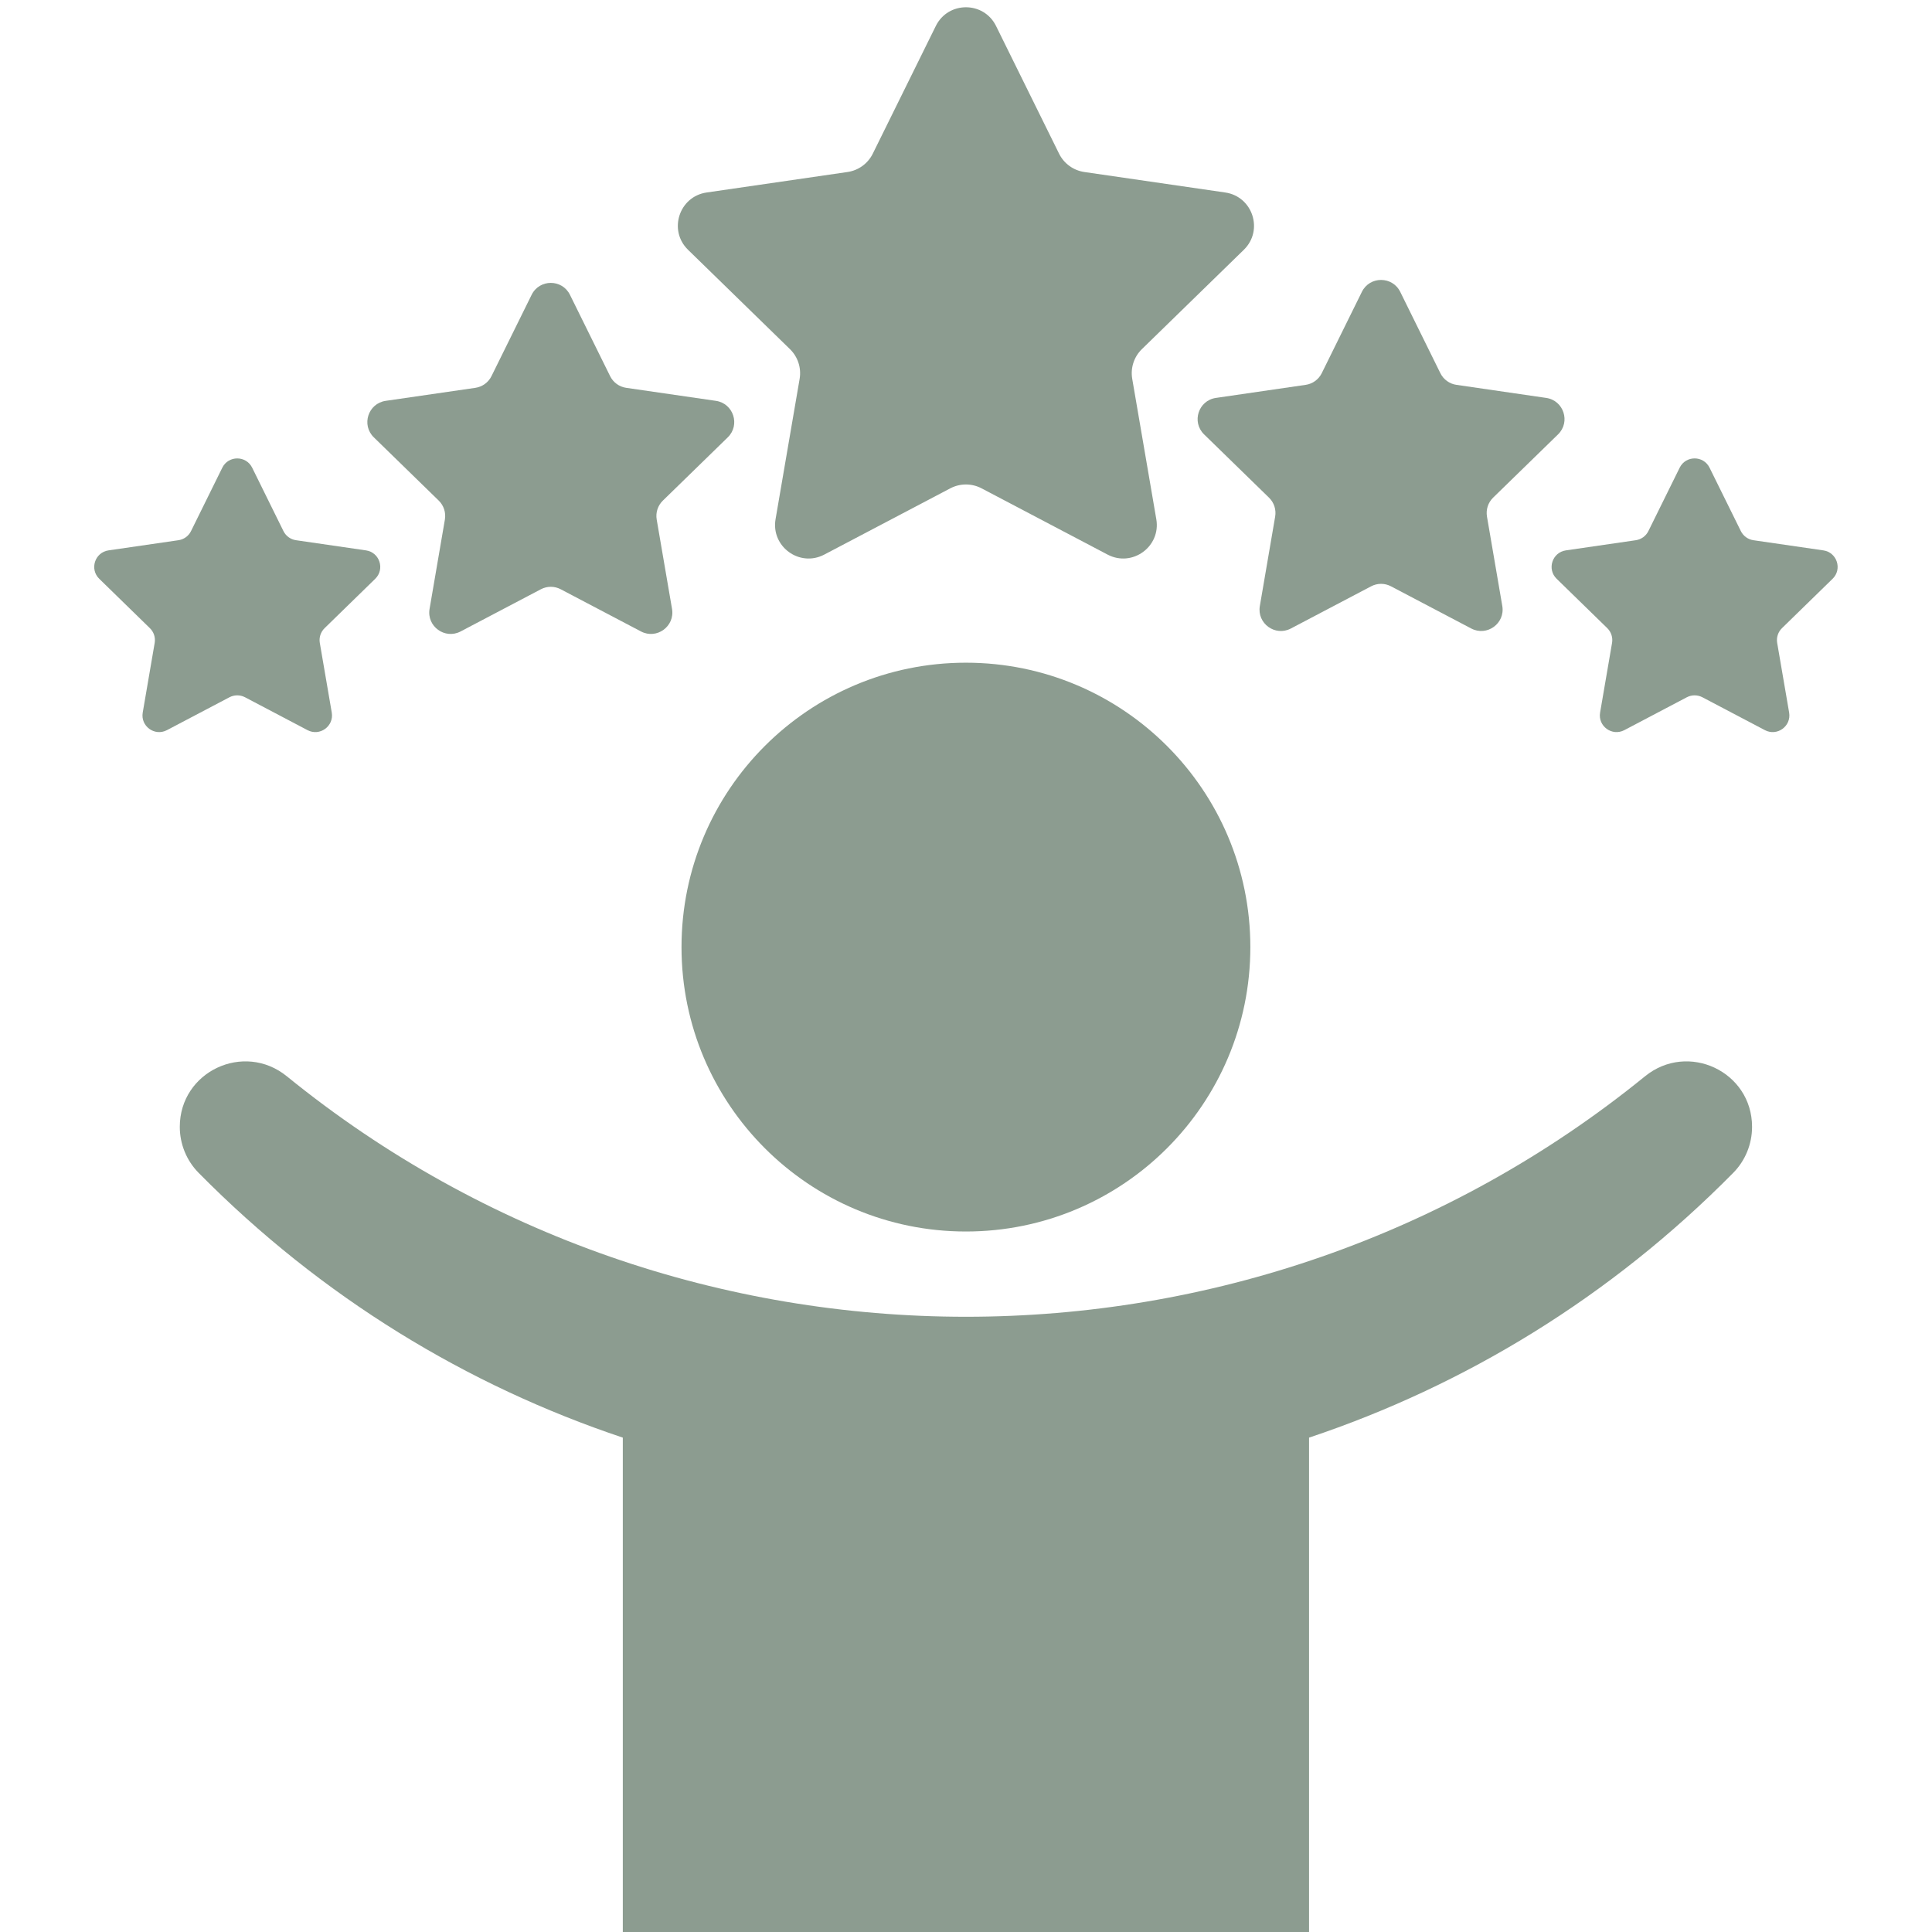 <svg version="1.0" preserveAspectRatio="xMidYMid meet" height="500" viewBox="0 0 375 375" zoomAndPan="magnify" width="500" xmlns:xlink="http://www.w3.org/1999/xlink" xmlns="http://www.w3.org/2000/svg"><path fill-rule="nonzero" fill-opacity="1" d="M 187.484 128.629 C 156.996 128.629 132.281 153.34 132.281 183.832 C 132.281 214.32 156.996 239.035 187.484 239.035 C 217.973 239.035 242.691 214.32 242.691 183.832 C 242.691 153.34 217.973 128.629 187.484 128.629" fill="#8c9c90"></path><path fill-rule="nonzero" fill-opacity="1" d="M 319.293 208.91 C 242.742 271.141 132.23 271.141 55.68 208.91 C 47.348 202.137 34.898 207.98 34.898 218.719 C 34.898 222.047 36.199 225.258 38.535 227.629 C 62.402 251.824 90.723 268.957 120.887 279.043 L 120.887 382.676 L 254.086 382.676 L 254.086 279.043 C 284.25 268.957 312.566 251.824 336.438 227.629 C 338.773 225.258 340.074 222.047 340.074 218.719 C 340.074 207.98 327.625 202.137 319.293 208.91" fill="#8c9c90"></path><path fill-rule="nonzero" fill-opacity="1" d="M 159.992 107.645 L 184.453 94.785 C 186.352 93.789 188.621 93.789 190.52 94.785 L 214.98 107.645 C 219.762 110.16 225.352 106.102 224.438 100.777 L 219.766 73.539 C 219.402 71.422 220.102 69.266 221.637 67.77 L 241.43 48.48 C 245.297 44.707 243.16 38.141 237.816 37.363 L 210.469 33.387 C 208.348 33.078 206.508 31.746 205.562 29.82 L 193.332 5.043 C 190.941 0.199 184.031 0.199 181.641 5.043 L 169.41 29.82 C 168.461 31.746 166.625 33.078 164.504 33.387 L 137.156 37.363 C 131.812 38.141 129.676 44.707 133.543 48.48 L 153.332 67.77 C 154.867 69.266 155.57 71.422 155.207 73.539 L 150.535 100.777 C 149.625 106.102 155.211 110.16 159.992 107.645" fill="#8c9c90"></path><path fill-rule="nonzero" fill-opacity="1" d="M 89.402 122.566 L 104.977 114.379 C 106.188 113.738 107.629 113.738 108.84 114.379 L 124.418 122.566 C 127.465 124.164 131.02 121.578 130.441 118.188 L 127.465 100.844 C 127.234 99.496 127.68 98.121 128.66 97.168 L 141.262 84.887 C 143.723 82.484 142.363 78.305 138.961 77.805 L 121.543 75.277 C 120.191 75.078 119.023 74.23 118.422 73.004 L 110.629 57.223 C 109.109 54.137 104.711 54.137 103.188 57.223 L 95.398 73.004 C 94.793 74.23 93.625 75.078 92.273 75.277 L 74.859 77.805 C 71.453 78.305 70.094 82.484 72.559 84.887 L 85.16 97.168 C 86.137 98.121 86.582 99.496 86.352 100.844 L 83.379 118.188 C 82.797 121.578 86.355 124.164 89.402 122.566" fill="#8c9c90"></path><path fill-rule="nonzero" fill-opacity="1" d="M 250.555 121.992 L 266.133 113.805 C 267.34 113.164 268.785 113.164 269.992 113.805 L 285.57 121.992 C 288.617 123.59 292.176 121.008 291.594 117.617 L 288.621 100.27 C 288.391 98.922 288.836 97.547 289.812 96.594 L 302.418 84.312 C 304.879 81.91 303.52 77.727 300.113 77.234 L 282.699 74.699 C 281.348 74.508 280.176 73.656 279.574 72.434 L 271.785 56.648 C 270.262 53.566 265.863 53.566 264.34 56.648 L 256.551 72.434 C 255.949 73.656 254.777 74.508 253.426 74.699 L 236.012 77.234 C 232.609 77.727 231.25 81.91 233.711 84.312 L 246.312 96.594 C 247.293 97.547 247.738 98.922 247.508 100.27 L 244.535 117.617 C 243.949 121.008 247.508 123.594 250.555 121.992" fill="#8c9c90"></path><path fill-rule="nonzero" fill-opacity="1" d="M 32.398 141.723 L 44.543 135.336 C 45.484 134.844 46.613 134.844 47.555 135.336 L 59.695 141.723 C 62.07 142.969 64.844 140.957 64.395 138.312 L 62.074 124.789 C 61.895 123.738 62.242 122.668 63.004 121.926 L 72.828 112.348 C 74.75 110.477 73.691 107.215 71.035 106.828 L 57.457 104.855 C 56.402 104.703 55.492 104.043 55.02 103.09 L 48.949 90.785 C 47.762 88.379 44.332 88.379 43.145 90.785 L 37.074 103.09 C 36.605 104.043 35.691 104.703 34.637 104.855 L 21.062 106.828 C 18.406 107.215 17.348 110.477 19.27 112.348 L 29.09 121.926 C 29.855 122.668 30.203 123.738 30.023 124.789 L 27.703 138.312 C 27.25 140.957 30.023 142.969 32.398 141.723" fill="#8c9c90"></path><path fill-rule="nonzero" fill-opacity="1" d="M 315.277 141.723 L 327.418 135.336 C 328.359 134.844 329.484 134.844 330.43 135.336 L 342.57 141.723 C 344.945 142.969 347.719 140.953 347.27 138.309 L 344.949 124.785 C 344.77 123.738 345.117 122.668 345.883 121.922 L 355.703 112.344 C 357.625 110.477 356.566 107.215 353.91 106.828 L 340.332 104.855 C 339.281 104.699 338.367 104.039 337.898 103.086 L 331.824 90.781 C 330.637 88.375 327.211 88.375 326.023 90.781 L 319.949 103.086 C 319.477 104.039 318.57 104.699 317.512 104.855 L 303.938 106.828 C 301.281 107.215 300.223 110.477 302.145 112.344 L 311.969 121.922 C 312.73 122.668 313.078 123.738 312.898 124.785 L 310.578 138.309 C 310.125 140.953 312.898 142.969 315.277 141.723" fill="#8c9c90"></path></svg>